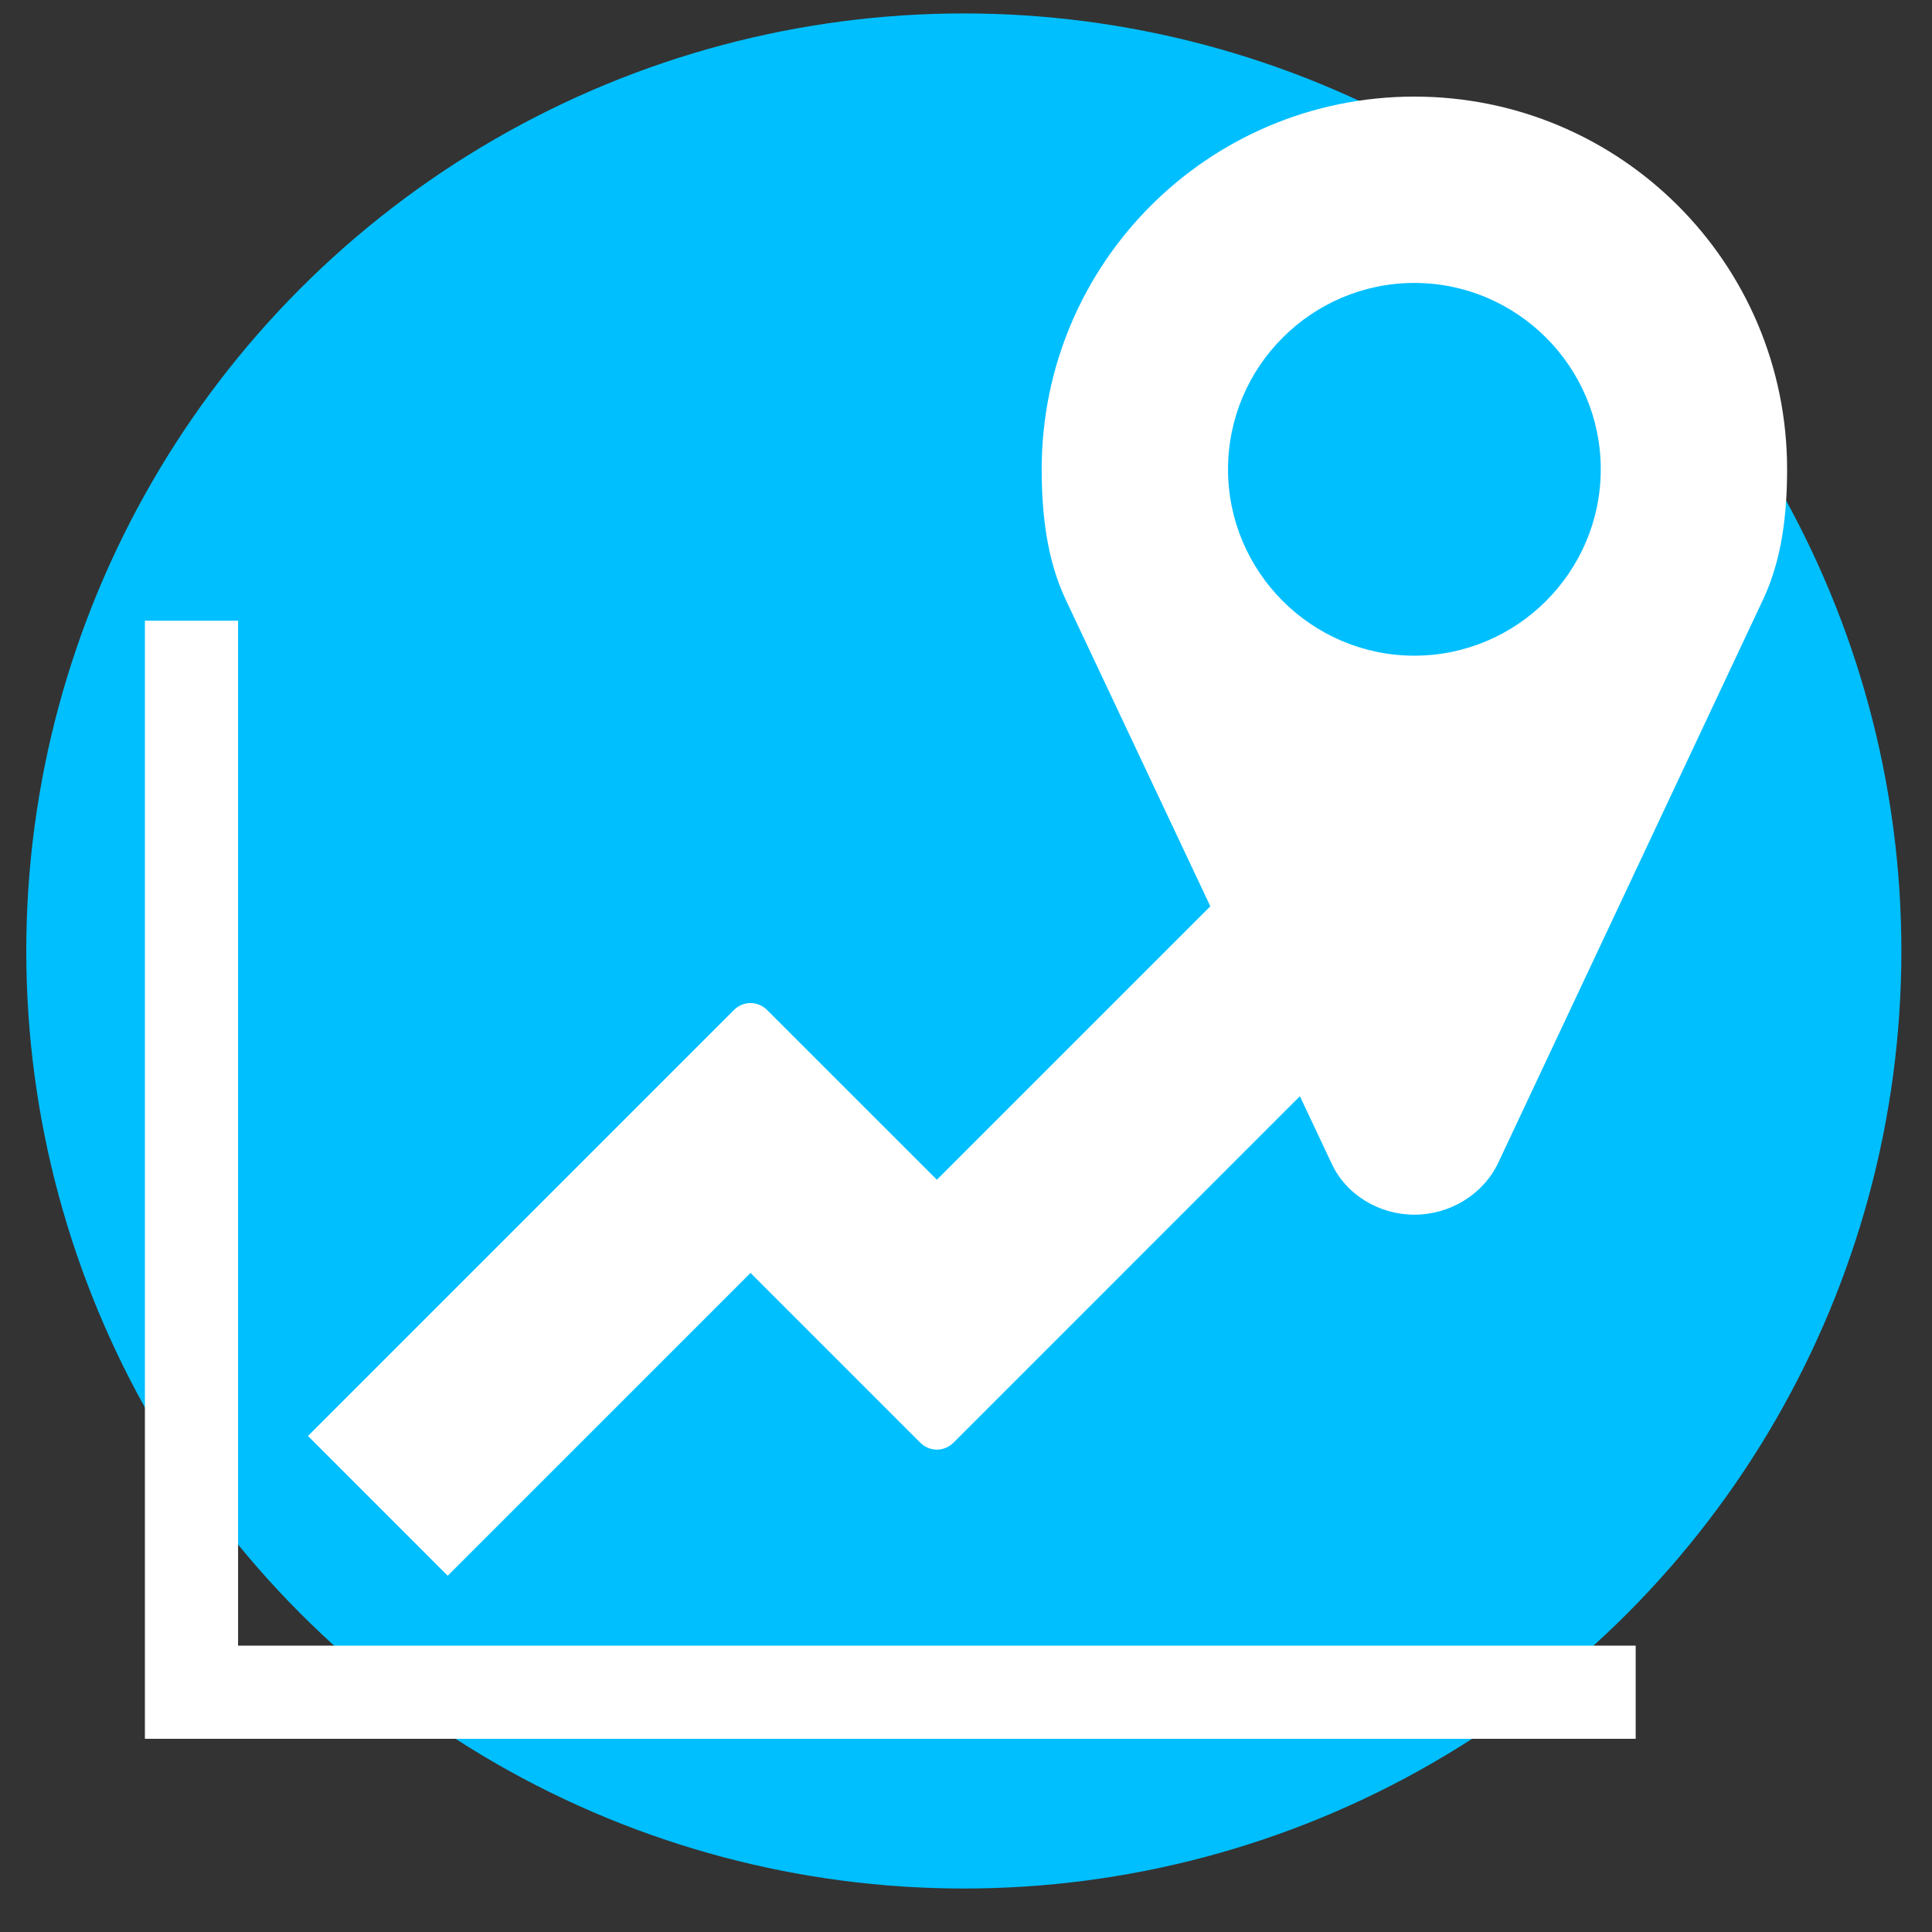 <svg width="40" height="40" viewBox="0 0 40 40" fill="none" xmlns="http://www.w3.org/2000/svg">
<rect x="0" y="0" width="40" height="40" fill="#333333" stroke="none"/>
<circle cx="19.955" cy="19.689" r="19.411" transform="rotate(-180 19.955 19.689)" fill="#00BFFF"/>
<path d="M33.865 34.071H4.929V12.851H3V36H33.865V34.071ZM31.936 15.262C31.936 14.991 31.725 14.78 31.454 14.78H24.898C24.476 14.78 24.25 15.292 24.566 15.609L26.39 17.433L19.397 24.425L15.885 20.914C15.69 20.718 15.388 20.718 15.192 20.914L6.376 29.73L9.269 32.624L15.539 26.355L19.05 29.866C19.246 30.062 19.548 30.062 19.744 29.866L29.283 20.326L31.107 22.15C31.424 22.466 31.936 22.24 31.936 21.818V15.262Z" fill="white"/>
<path d="M33.142 9.716C33.142 11.841 31.408 13.575 29.283 13.575C27.158 13.575 25.425 11.841 25.425 9.716C25.425 7.591 27.158 5.858 29.283 5.858C31.408 5.858 33.142 7.591 33.142 9.716ZM37 9.716C37 5.451 33.548 2 29.283 2C25.018 2 21.567 5.451 21.567 9.716C21.567 10.636 21.673 11.585 22.064 12.414L27.565 24.079C27.867 24.742 28.56 25.149 29.283 25.149C30.007 25.149 30.7 24.742 31.017 24.079L36.502 12.414C36.894 11.585 37 10.636 37 9.716Z" fill="white"/>
</svg>
